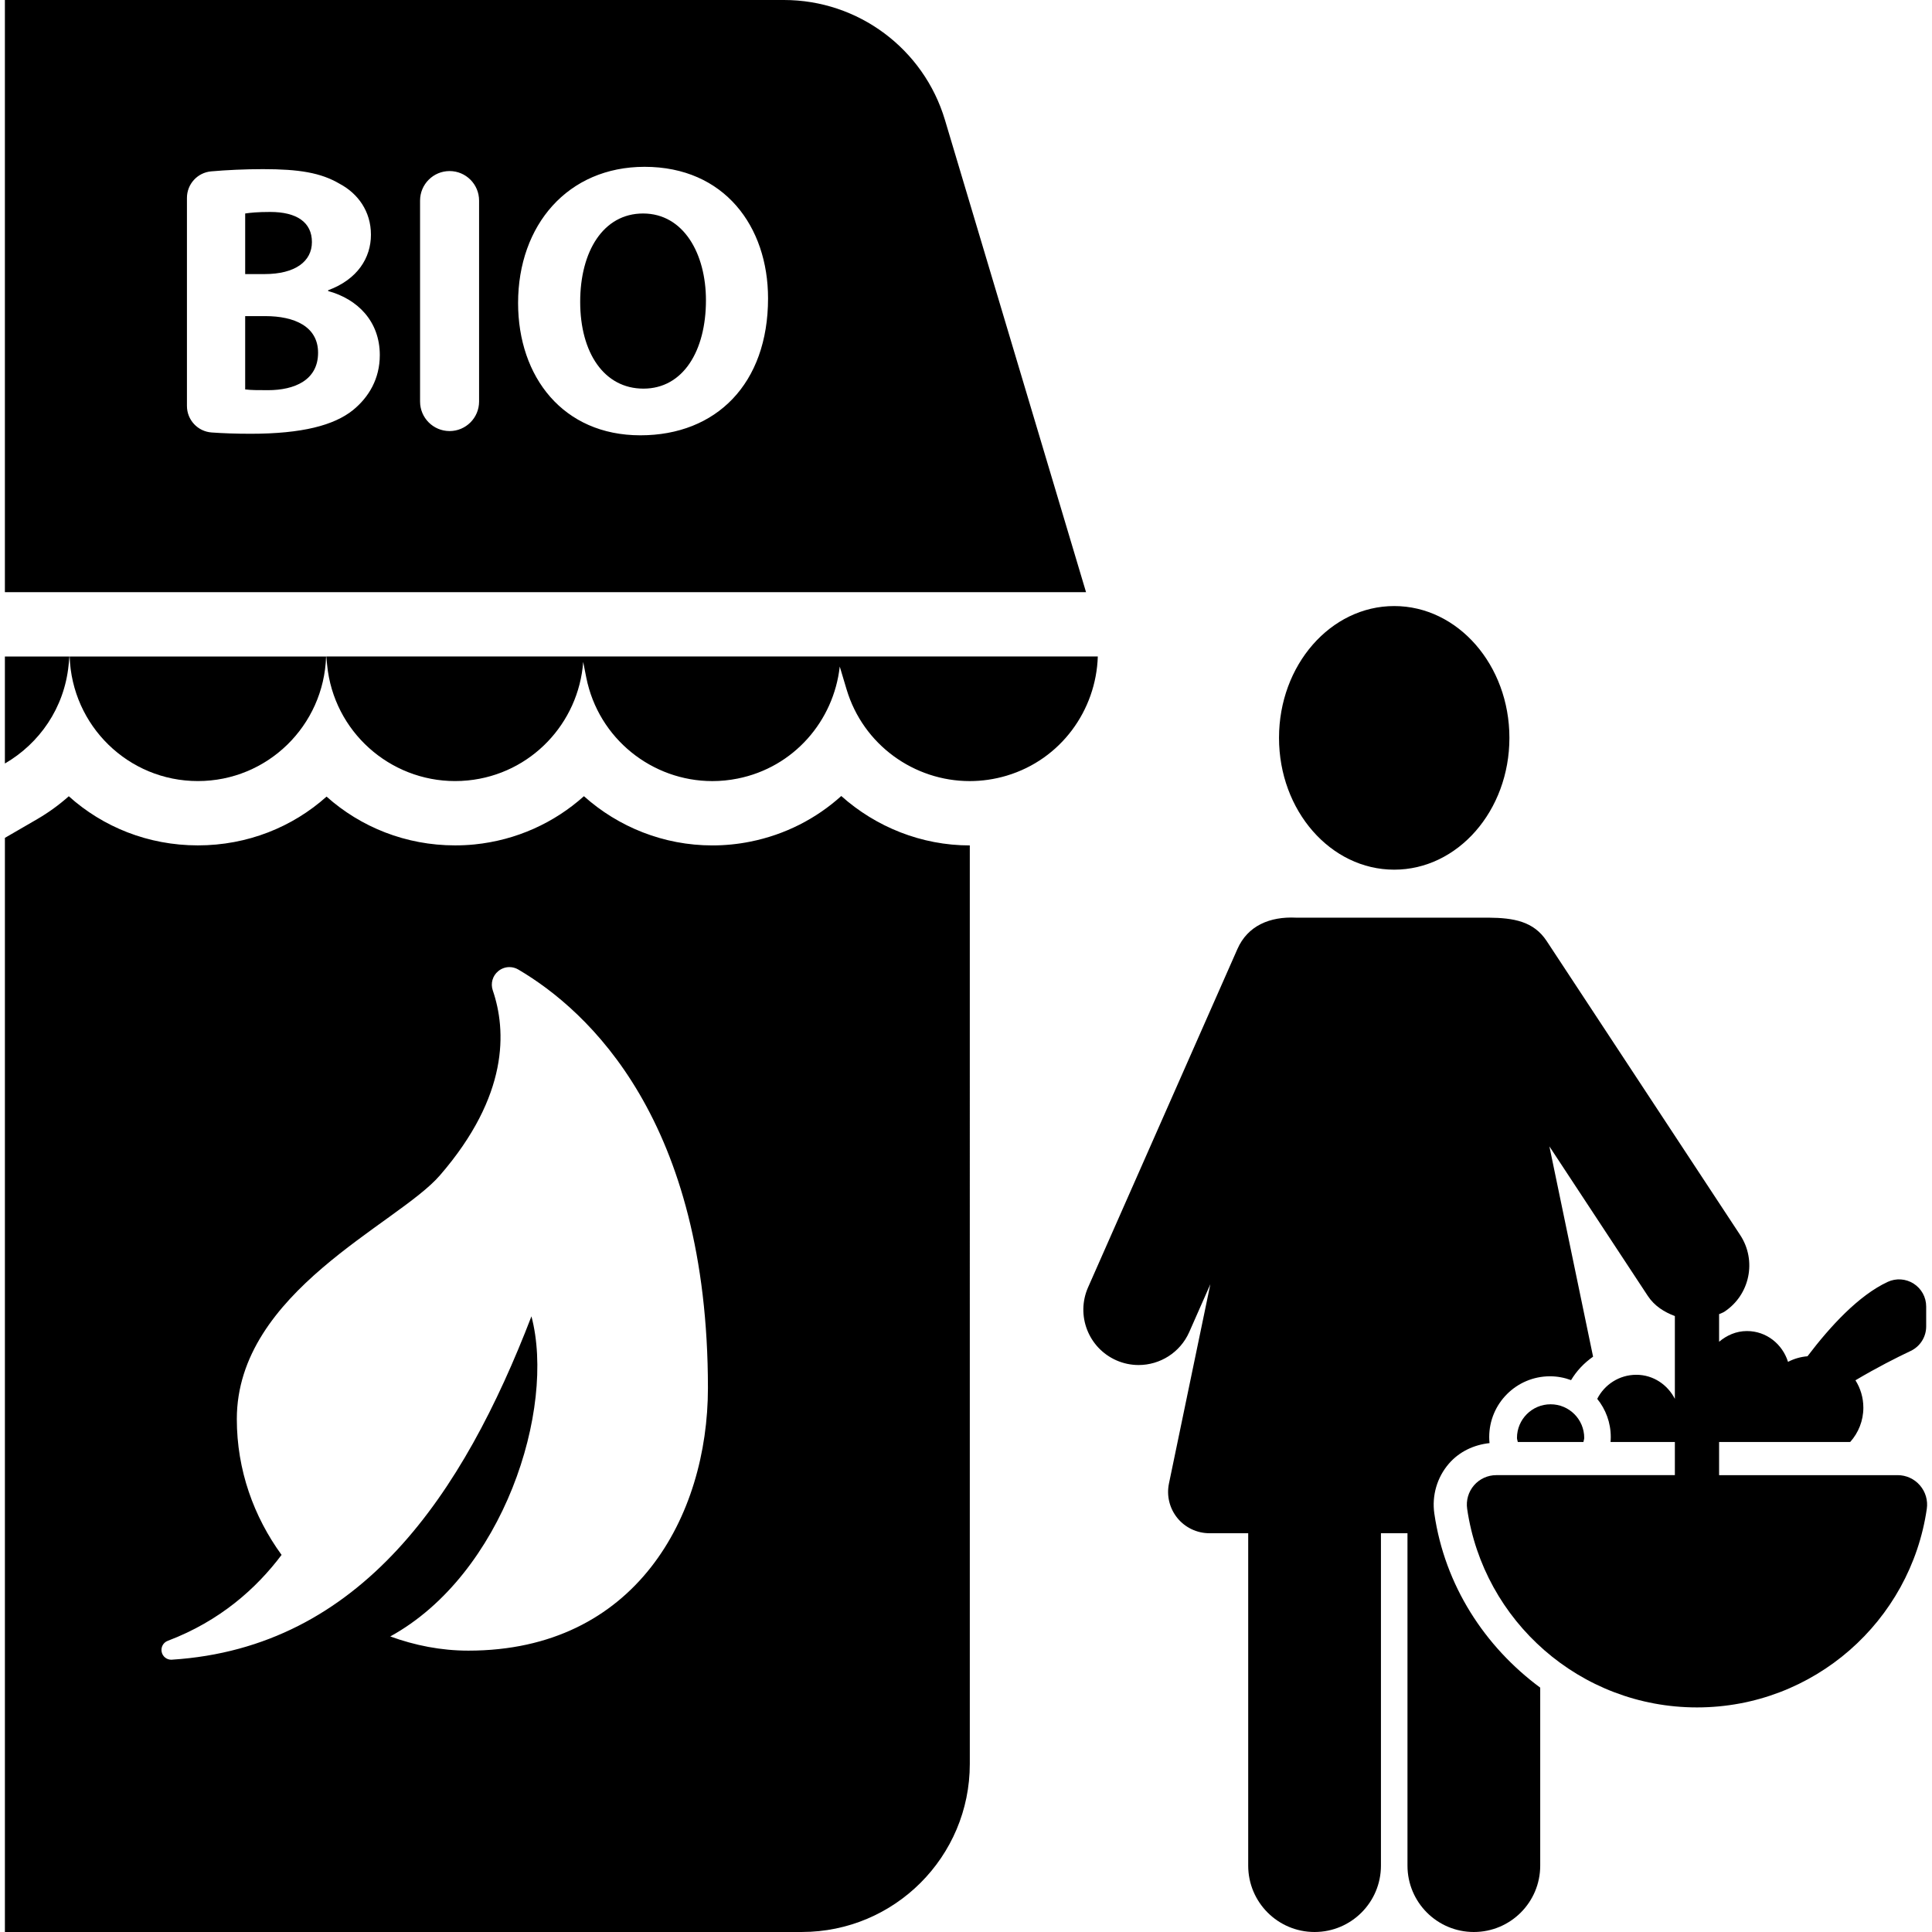 <?xml version="1.0" encoding="iso-8859-1"?>
<!-- Uploaded to: SVG Repo, www.svgrepo.com, Generator: SVG Repo Mixer Tools -->
<!DOCTYPE svg PUBLIC "-//W3C//DTD SVG 1.1//EN" "http://www.w3.org/Graphics/SVG/1.1/DTD/svg11.dtd">
<svg fill="#000000" height="800px" width="800px" version="1.1" id="Capa_1" xmlns="http://www.w3.org/2000/svg" xmlns:xlink="http://www.w3.org/1999/xlink" 
	 viewBox="0 0 488.027 488.027" xml:space="preserve">
<g>
	<path d="M352.178,219.681c16.073,0,29.102-14.909,29.102-33.292c0-18.391-13.029-33.299-29.102-33.299
		c-16.067,0-29.096,14.909-29.096,33.299C323.082,204.772,336.11,219.681,352.178,219.681z"/>
	<path d="M400.179,363.223c0-4.696-3.801-8.497-8.49-8.497c-4.698,0-8.498,3.801-8.498,8.497c0,0.366,0.159,0.675,0.207,1.024
		h16.576C400.02,363.898,400.179,363.589,400.179,363.223z"/>
	<path d="M212.505,201.074c-6.324,5.713-14.195,9.775-22.994,11.529c-3.157,0.635-6.372,0.952-9.569,0.952
		c-12.305,0-23.747-4.657-32.441-12.433c-7.475,6.705-17.044,11.122-27.659,12.187c-1.649,0.165-3.292,0.237-4.896,0.237
		c-12.44,0-23.826-4.618-32.457-12.322c-8.593,7.689-19.97,12.322-32.506,12.322c-12.583,0-24.001-4.666-32.608-12.41
		c-2.436,2.174-5.11,4.111-7.981,5.785l-8.157,4.728v276.377h201.289c23.446,0,42.447-19.001,42.447-42.447V213.555
		c0,0-0.008,0-0.016,0C232.752,213.555,221.256,208.89,212.505,201.074z M118.312,416.954c-6.958,0-13.56-1.34-19.733-3.586
		c28.562-15.679,41.861-57.419,35.663-80.856c-17.199,44.717-42.987,83.681-90.837,86.728c-0.047,0-0.094,0.008-0.151,0.008
		c-1.159,0-2.166-0.809-2.412-1.943c-0.262-1.199,0.389-2.396,1.524-2.825c13.25-5.021,22.428-13.289,28.761-21.708
		c-7.029-9.655-11.306-21.445-11.306-34.307c0-32.157,40.59-49.208,51.269-61.53c17.495-20.176,16.845-36.646,13.386-46.763
		c-0.603-1.753-0.048-3.705,1.396-4.871c0.817-0.667,1.809-1.008,2.81-1.008c0.776,0,1.555,0.207,2.252,0.619
		c17.732,10.441,47.891,38.14,47.891,105.706C178.824,382.924,160.591,416.954,118.312,416.954z"/>
	<path d="M78.791,61.14c0-4.965-3.799-7.601-10.528-7.601c-3.214,0-5.061,0.198-6.331,0.39v15.305h4.871
		C74.602,69.234,78.791,66.012,78.791,61.14z"/>
	<path d="M162.44,53.929c-10.037,0-15.883,9.553-15.883,22.318c0,12.861,6.044,21.921,15.979,21.921
		c10.036,0,15.788-9.553,15.788-22.31C178.324,64.068,172.668,53.929,162.44,53.929z"/>
	<path d="M67.002,79.85h-5.07v18.517c1.459,0.192,3.212,0.192,5.752,0.192c6.719,0,12.663-2.532,12.663-9.45
		C80.347,82.483,74.403,79.85,67.002,79.85z"/>
	<path d="M238.696,30.301C233.324,12.322,216.789,0,198.024,0H1.235v119.377v30.206h273.1L238.696,30.301z M89.122,103.628
		c-4.777,3.799-12.767,5.942-25.826,5.942c-3.785,0-7.077-0.127-9.829-0.325c-3.523-0.247-6.245-3.173-6.245-6.704V49.985
		c0-3.476,2.65-6.387,6.116-6.696c3.856-0.341,8.562-0.564,13.076-0.564c9.06,0,14.614,0.881,19.392,3.705
		c4.577,2.436,7.894,6.919,7.894,12.861c0,5.848-3.411,11.299-10.813,14.027v0.198c7.497,2.048,13.051,7.697,13.051,16.178
		C95.937,95.639,93.208,100.312,89.122,103.628z M121.017,101.43c0,4.117-3.341,7.458-7.45,7.458c-4.117,0-7.458-3.341-7.458-7.458
		V50.668c0-4.118,3.341-7.458,7.458-7.458c4.109,0,7.45,3.341,7.45,7.458V101.43z M161.758,109.959
		c-19.486,0-30.888-14.71-30.888-33.418c0-19.686,12.569-34.403,31.959-34.403c20.168,0,31.182,15.107,31.182,33.228
		C194.011,96.9,180.952,109.959,161.758,109.959z"/>
	<path d="M17.325,168.022l0.214-2.19H1.235v27.032C9.962,187.8,16.246,178.828,17.325,168.022z"/>
	<path d="M49.982,197.298c17.598,0,31.832-14.003,32.388-31.466H17.595C18.15,183.294,32.385,197.298,49.982,197.298z"/>
	<path d="M82.425,165.832l0.214,2.19c1.666,16.764,15.804,29.276,32.307,29.276c1.064,0,2.16-0.047,3.253-0.16
		c15.949-1.586,27.976-14.479,29.118-29.934l0.778,3.942c3.078,15.464,16.662,26.16,31.847,26.16c2.096,0,4.238-0.207,6.379-0.636
		c14.234-2.84,24.279-14.598,25.802-28.301l1.714,5.729c4.205,14.099,17.122,23.207,31.117,23.207c3.079,0,6.22-0.444,9.315-1.365
		c13.75-4.109,22.604-16.519,23.04-30.109H82.425z"/>
	<path d="M484.978,375.204c-1.403-1.633-3.459-2.579-5.617-2.579h-45.114v-8.378h9.069h23.921c0.001-0.002,0.002-0.005,0.003-0.008
		h0.133c2.055-2.305,3.315-5.333,3.315-8.664c0-2.543-0.739-4.908-1.998-6.913c5.408-3.214,10.565-5.815,13.94-7.407
		c2.395-1.127,3.927-3.539,3.927-6.189v-5.053c0-2.342-1.199-4.515-3.173-5.768c-1.976-1.261-4.452-1.42-6.569-0.429
		c-7.313,3.414-14.469,11.175-20.237,18.778c-1.764,0.144-3.426,0.637-4.921,1.414c-1.405-4.469-5.431-7.782-10.379-7.782
		c-2.713,0-5.11,1.087-7.031,2.705v-6.974c0.445-0.223,0.921-0.342,1.342-0.619c6.441-4.245,8.227-12.908,3.991-19.352
		l-48.898-74.294c-3.286-4.975-8.337-5.834-14.655-5.888h-48.612c-6.67-0.331-12.258,2.039-14.844,7.926l-37.727,85.467
		c-3.11,7.061,0.088,15.305,7.14,18.423c1.832,0.809,3.753,1.189,5.633,1.189c5.364,0,10.481-3.11,12.789-8.331l5.332-12.083
		l-10.457,50.341c-0.643,3.079,0.143,6.277,2.119,8.713c1.982,2.436,4.957,3.848,8.1,3.848h9.798v83.967
		c0,9.259,7.505,16.764,16.766,16.764c9.259,0,16.764-7.505,16.764-16.764v-83.967h6.704v83.967c0,9.259,7.506,16.764,16.764,16.764
		c9.261,0,16.766-7.505,16.766-16.764V426.3c-14.003-10.346-24.112-25.818-26.746-43.963c-0.658-4.547,0.683-9.148,3.681-12.622
		c2.628-3.032,6.313-4.761,10.263-5.181c-0.051-0.501-0.082-1.009-0.082-1.525c0-8.48,6.874-15.355,15.354-15.355
		c1.875,0,3.664,0.353,5.325,0.968c1.414-2.366,3.297-4.332,5.56-5.924l-11.037-53.12l24.856,37.766
		c1.69,2.563,4.166,4.095,6.839,5.094v9.457v11.457c-1.833-3.561-5.441-6.077-9.734-6.077c-4.315,0-8.051,2.476-9.874,6.082
		c2.135,2.638,3.419,5.993,3.419,9.651c0,0.418-0.024,0.829-0.059,1.238h15.622h0.626v8.378h-45.112
		c-2.158,0-4.213,0.938-5.625,2.572c-1.412,1.633-2.04,3.799-1.73,5.934c4.119,28.372,28.54,50.167,58.054,50.167
		c29.515,0,53.936-21.795,58.053-50.167C487.025,378.997,486.39,376.838,484.978,375.204z"/>
</g>
</svg>